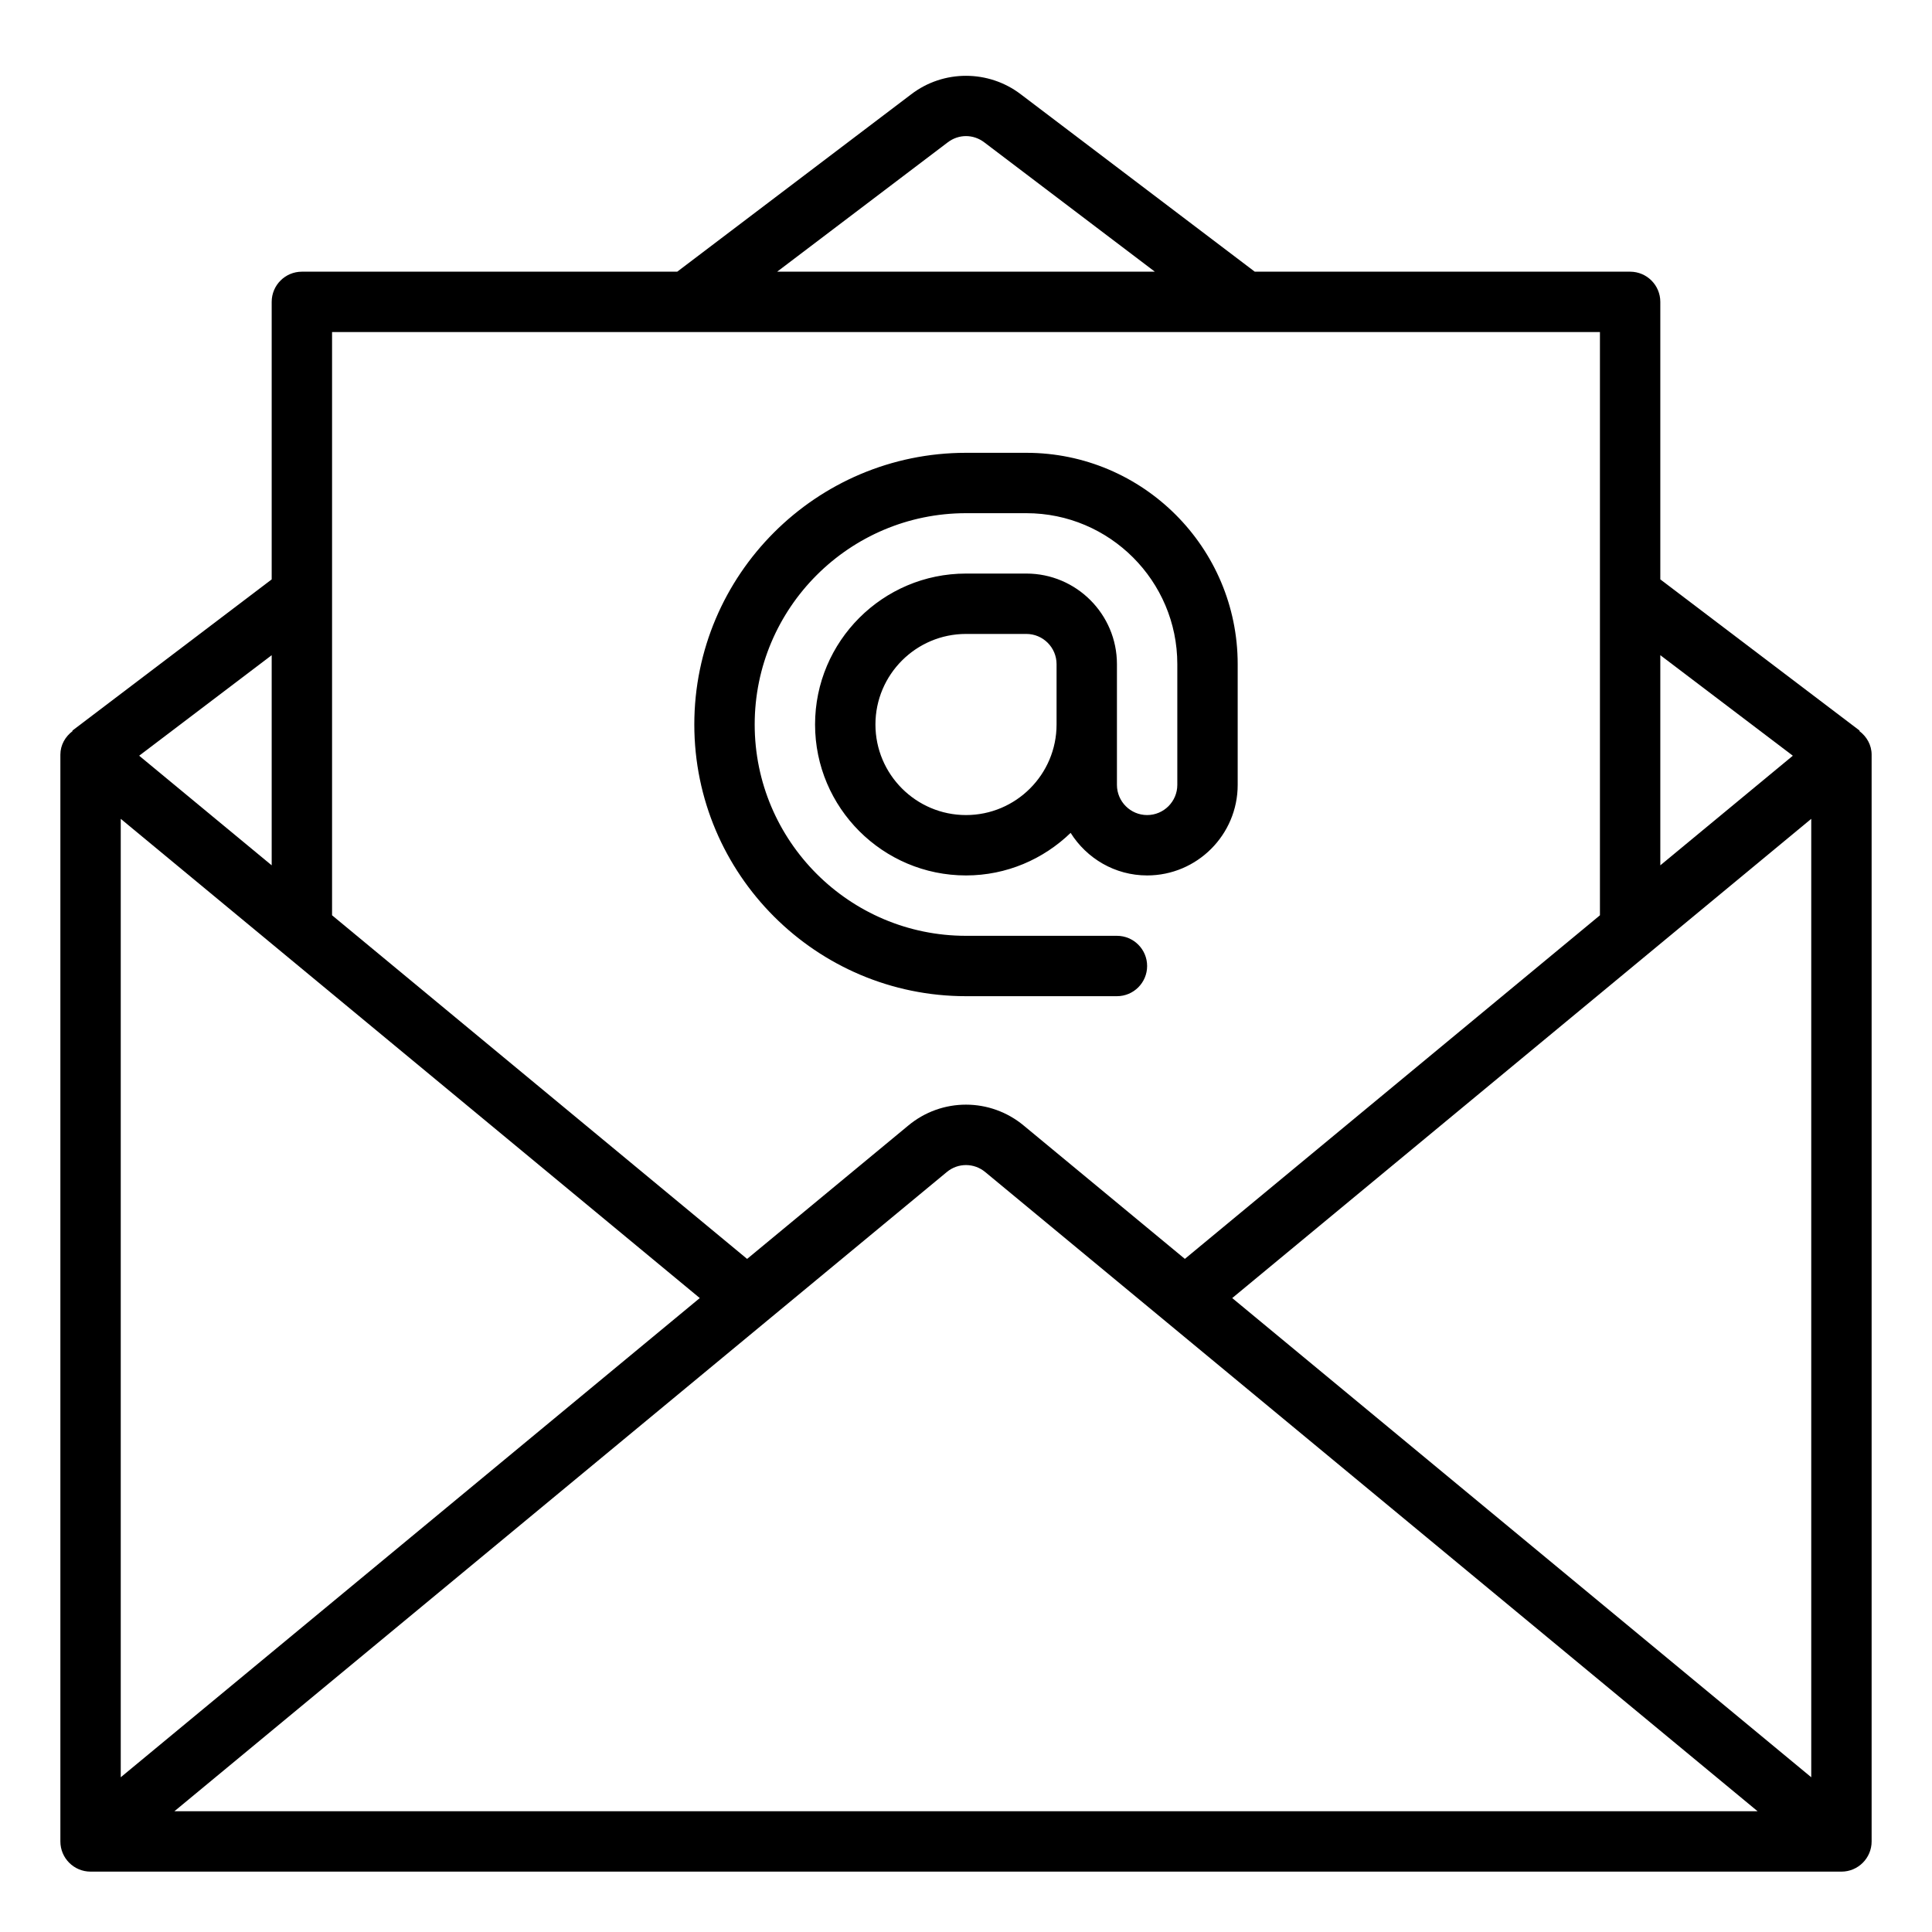 <?xml version="1.0" encoding="utf-8"?>
<!-- Generator: Adobe Illustrator 25.2.3, SVG Export Plug-In . SVG Version: 6.00 Build 0)  -->
<svg version="1.1" id="Layer_51" xmlns="http://www.w3.org/2000/svg" xmlns:xlink="http://www.w3.org/1999/xlink" x="0px" y="0px"
	 viewBox="0 0 64 64" style="enable-background:new 0 0 64 64;" xml:space="preserve">
<g id="Email">
	<g>
		<path d="M61.594,24.217l0.01-0.014L55,19.193V10c0-0.552-0.448-1-1-1H41.566l-7.749-5.875c-1.07-0.818-2.565-0.818-3.631-0.002
			L22.434,9H10c-0.552,0-1,0.448-1,1v9.193l-6.604,5.01l0.01,0.014C2.165,24.399,2,24.675,2,25v36c0,0.552,0.448,1,1,1h58
			c0.552,0,1-0.448,1-1V25C62,24.675,61.835,24.399,61.594,24.217z M55,21.704l4.39,3.33L55,28.665V21.704z M31.397,4.714
			c0.361-0.274,0.845-0.275,1.209,0.002L38.256,9H25.744L31.397,4.714z M11,11h42v19.32L39.25,41.702l-5.328-4.408
			c-1.114-0.934-2.73-0.934-3.84-0.004l-5.333,4.413L11,30.32V11z M4.61,25.034L9,21.704v6.961L4.61,25.034z M4,27.125L23.181,43
			L4,58.874V27.125z M5.777,60l25.586-21.174c0.369-0.309,0.905-0.31,1.279,0.004L58.223,60H5.777z M60,58.874L40.819,43L60,27.125
			V58.874z"/>
		<path d="M32,33h5c0.552,0,1-0.448,1-1s-0.448-1-1-1h-5c-3.86,0-7-3.14-7-7s3.14-7,7-7h2c2.757,0,5,2.243,5,5v4
			c0,0.551-0.449,1-1,1s-1-0.449-1-1v-2v-2c0-1.654-1.346-3-3-3h-2c-2.757,0-5,2.243-5,5s2.243,5,5,5
			c1.347,0,2.566-0.541,3.466-1.41C35.997,28.434,36.931,29,38,29c1.654,0,3-1.346,3-3v-4c0-3.86-3.14-7-7-7h-2
			c-4.962,0-9,4.038-9,9S27.038,33,32,33z M32,27c-1.654,0-3-1.346-3-3s1.346-3,3-3h2c0.551,0,1,0.449,1,1v2
			C35,25.654,33.654,27,32,27z"/>
	</g>
</g>
</svg>
